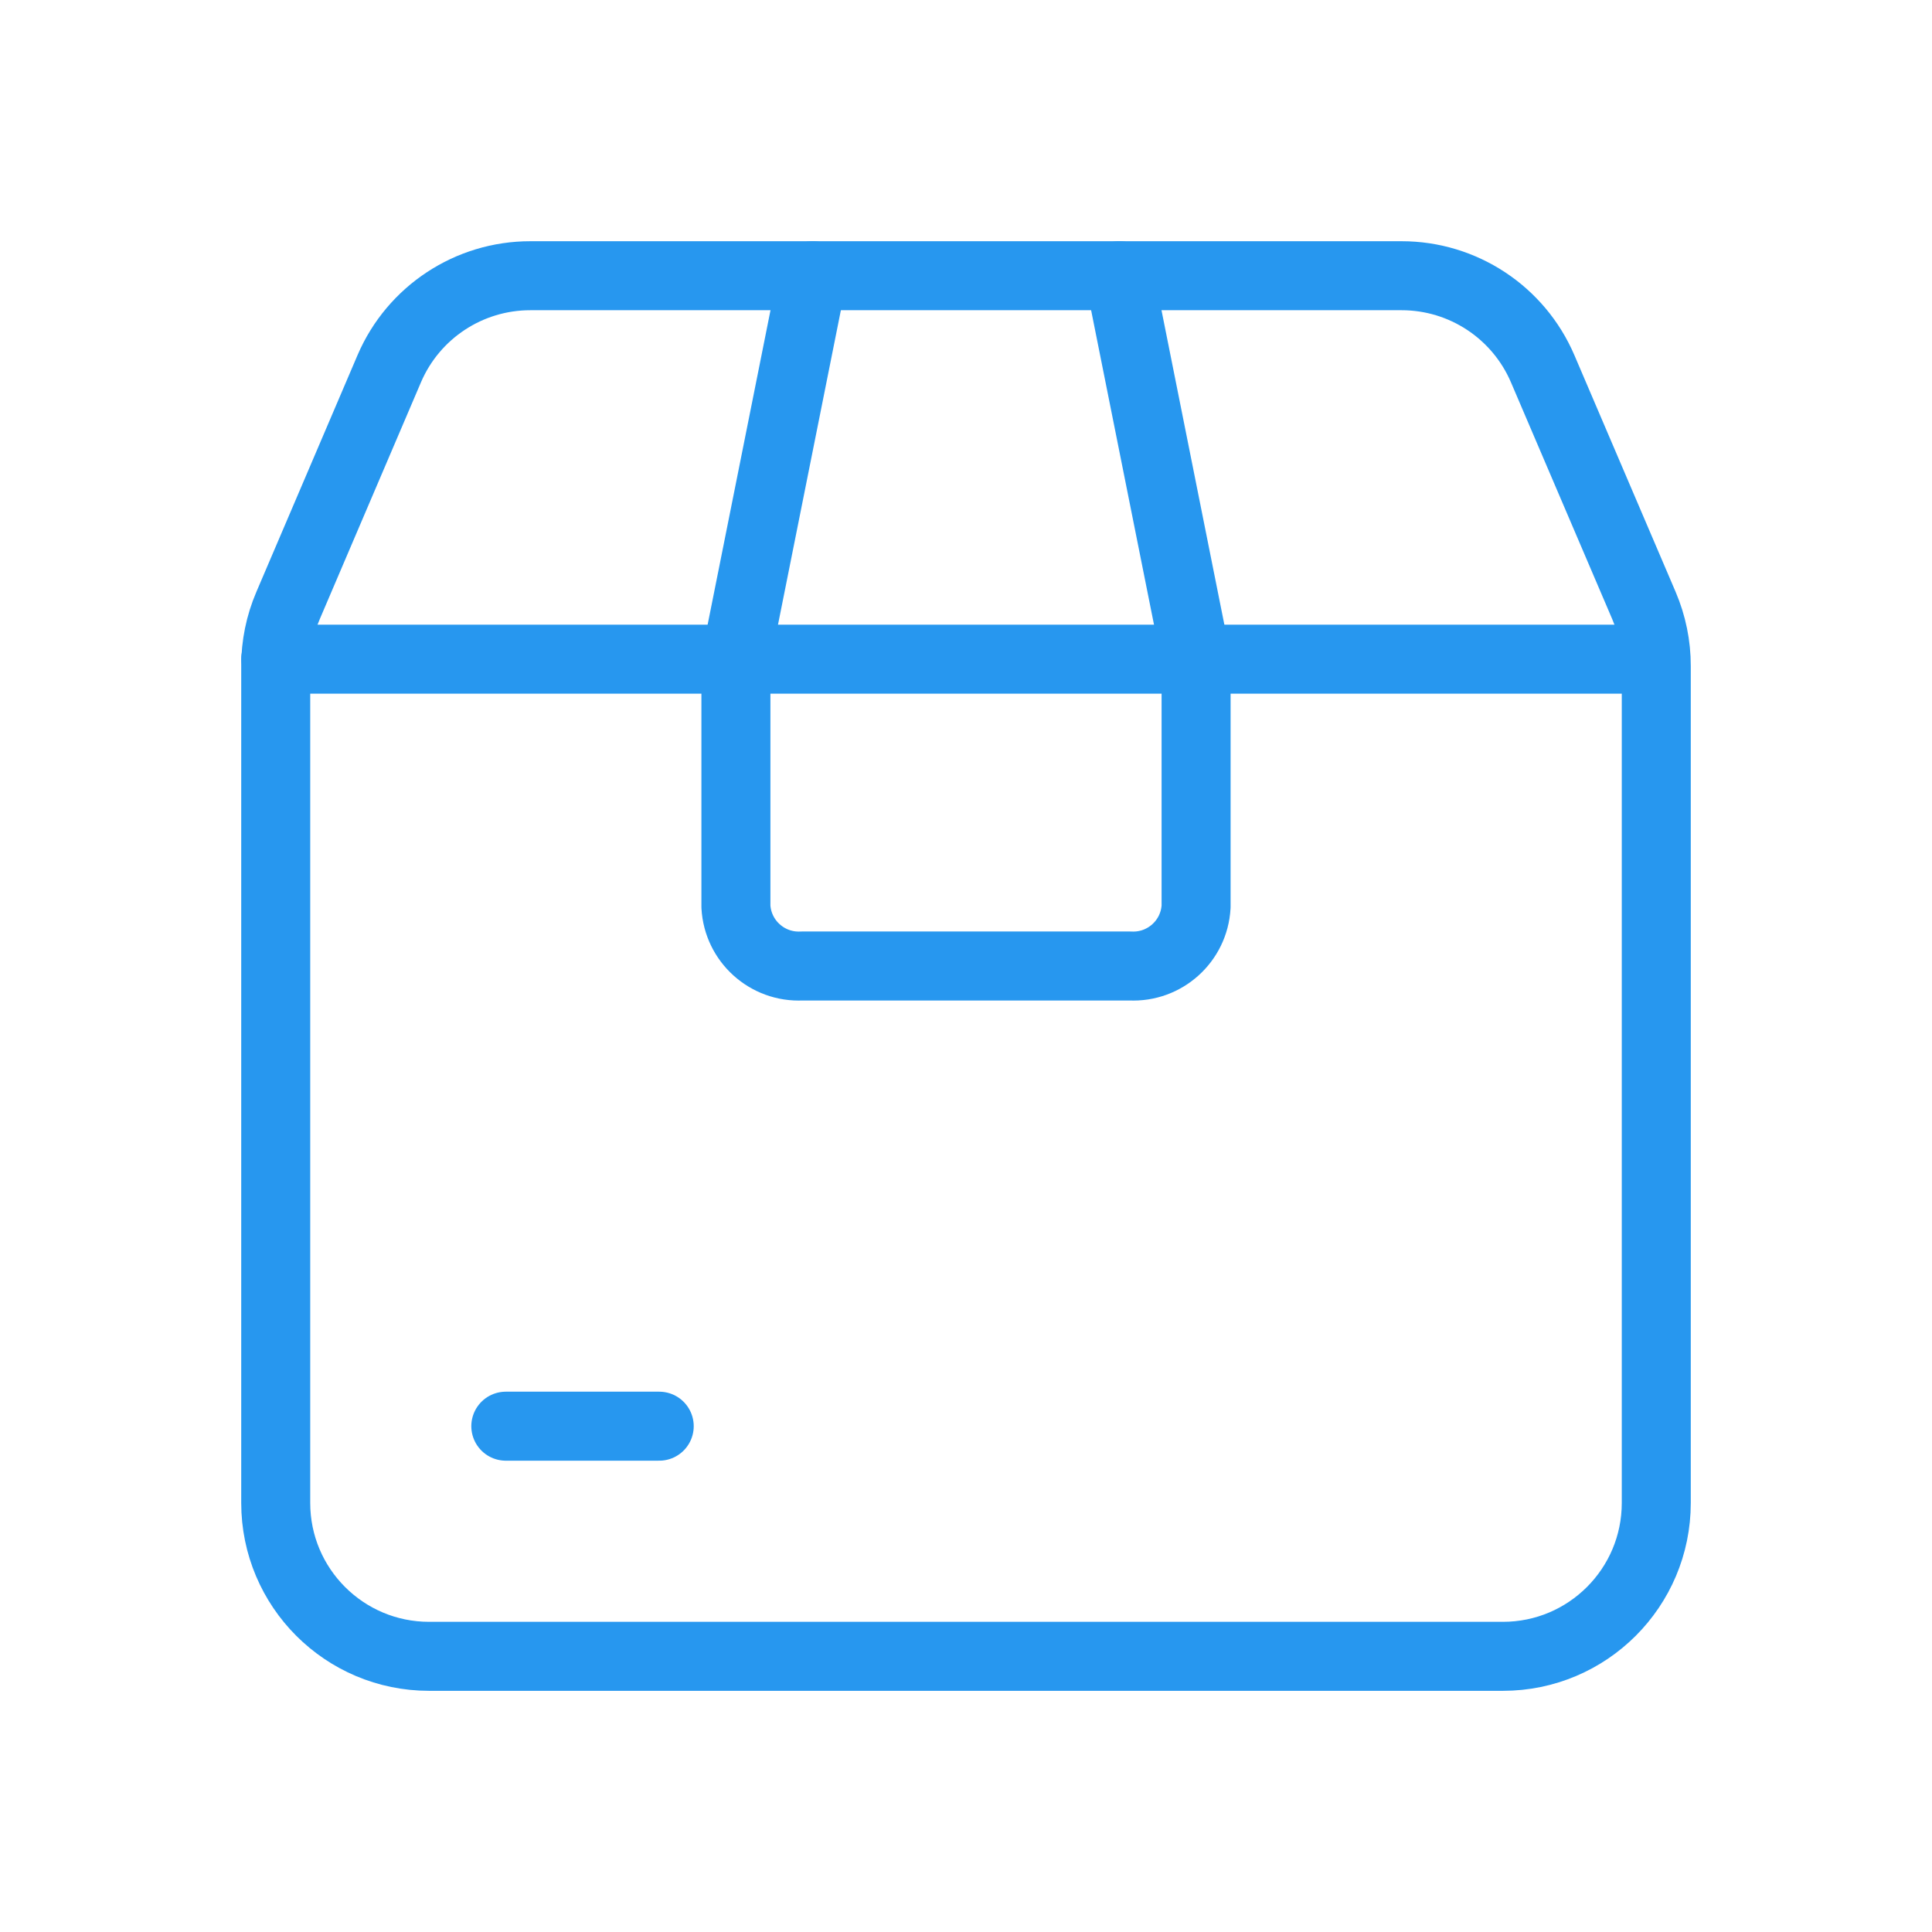 <svg width="42" height="42" viewBox="0 0 42 42" fill="none" xmlns="http://www.w3.org/2000/svg">
<path fill-rule="evenodd" clip-rule="evenodd" d="M36.006 14.479V32.672C36.006 34.514 34.513 36.007 32.672 36.007H9.328C7.487 36.007 5.994 34.514 5.994 32.672V14.479C5.993 14.027 6.084 13.58 6.262 13.164L8.463 8.013C8.989 6.788 10.195 5.993 11.529 5.994H30.471C31.806 5.994 33.012 6.791 33.537 8.018L35.738 13.164C35.915 13.58 36.007 14.027 36.006 14.479Z" stroke="#2797EF" stroke-width="1.5" stroke-linecap="round" stroke-linejoin="round"/>
<path d="M5.994 14.33H35.99" stroke="#2797EF" stroke-width="1.5" stroke-linecap="round" stroke-linejoin="round"/>
<path d="M24.335 5.994L26.002 14.331V19.708C25.961 20.46 25.32 21.037 24.568 21H17.432C16.68 21.037 16.039 20.46 15.998 19.708V14.331L17.665 5.994" stroke="#2797EF" stroke-width="1.5" stroke-linecap="round" stroke-linejoin="round"/>
<path d="M10.996 31.004H14.331" stroke="#2797EF" stroke-width="1.5" stroke-linecap="round" stroke-linejoin="round"/>
</svg>
